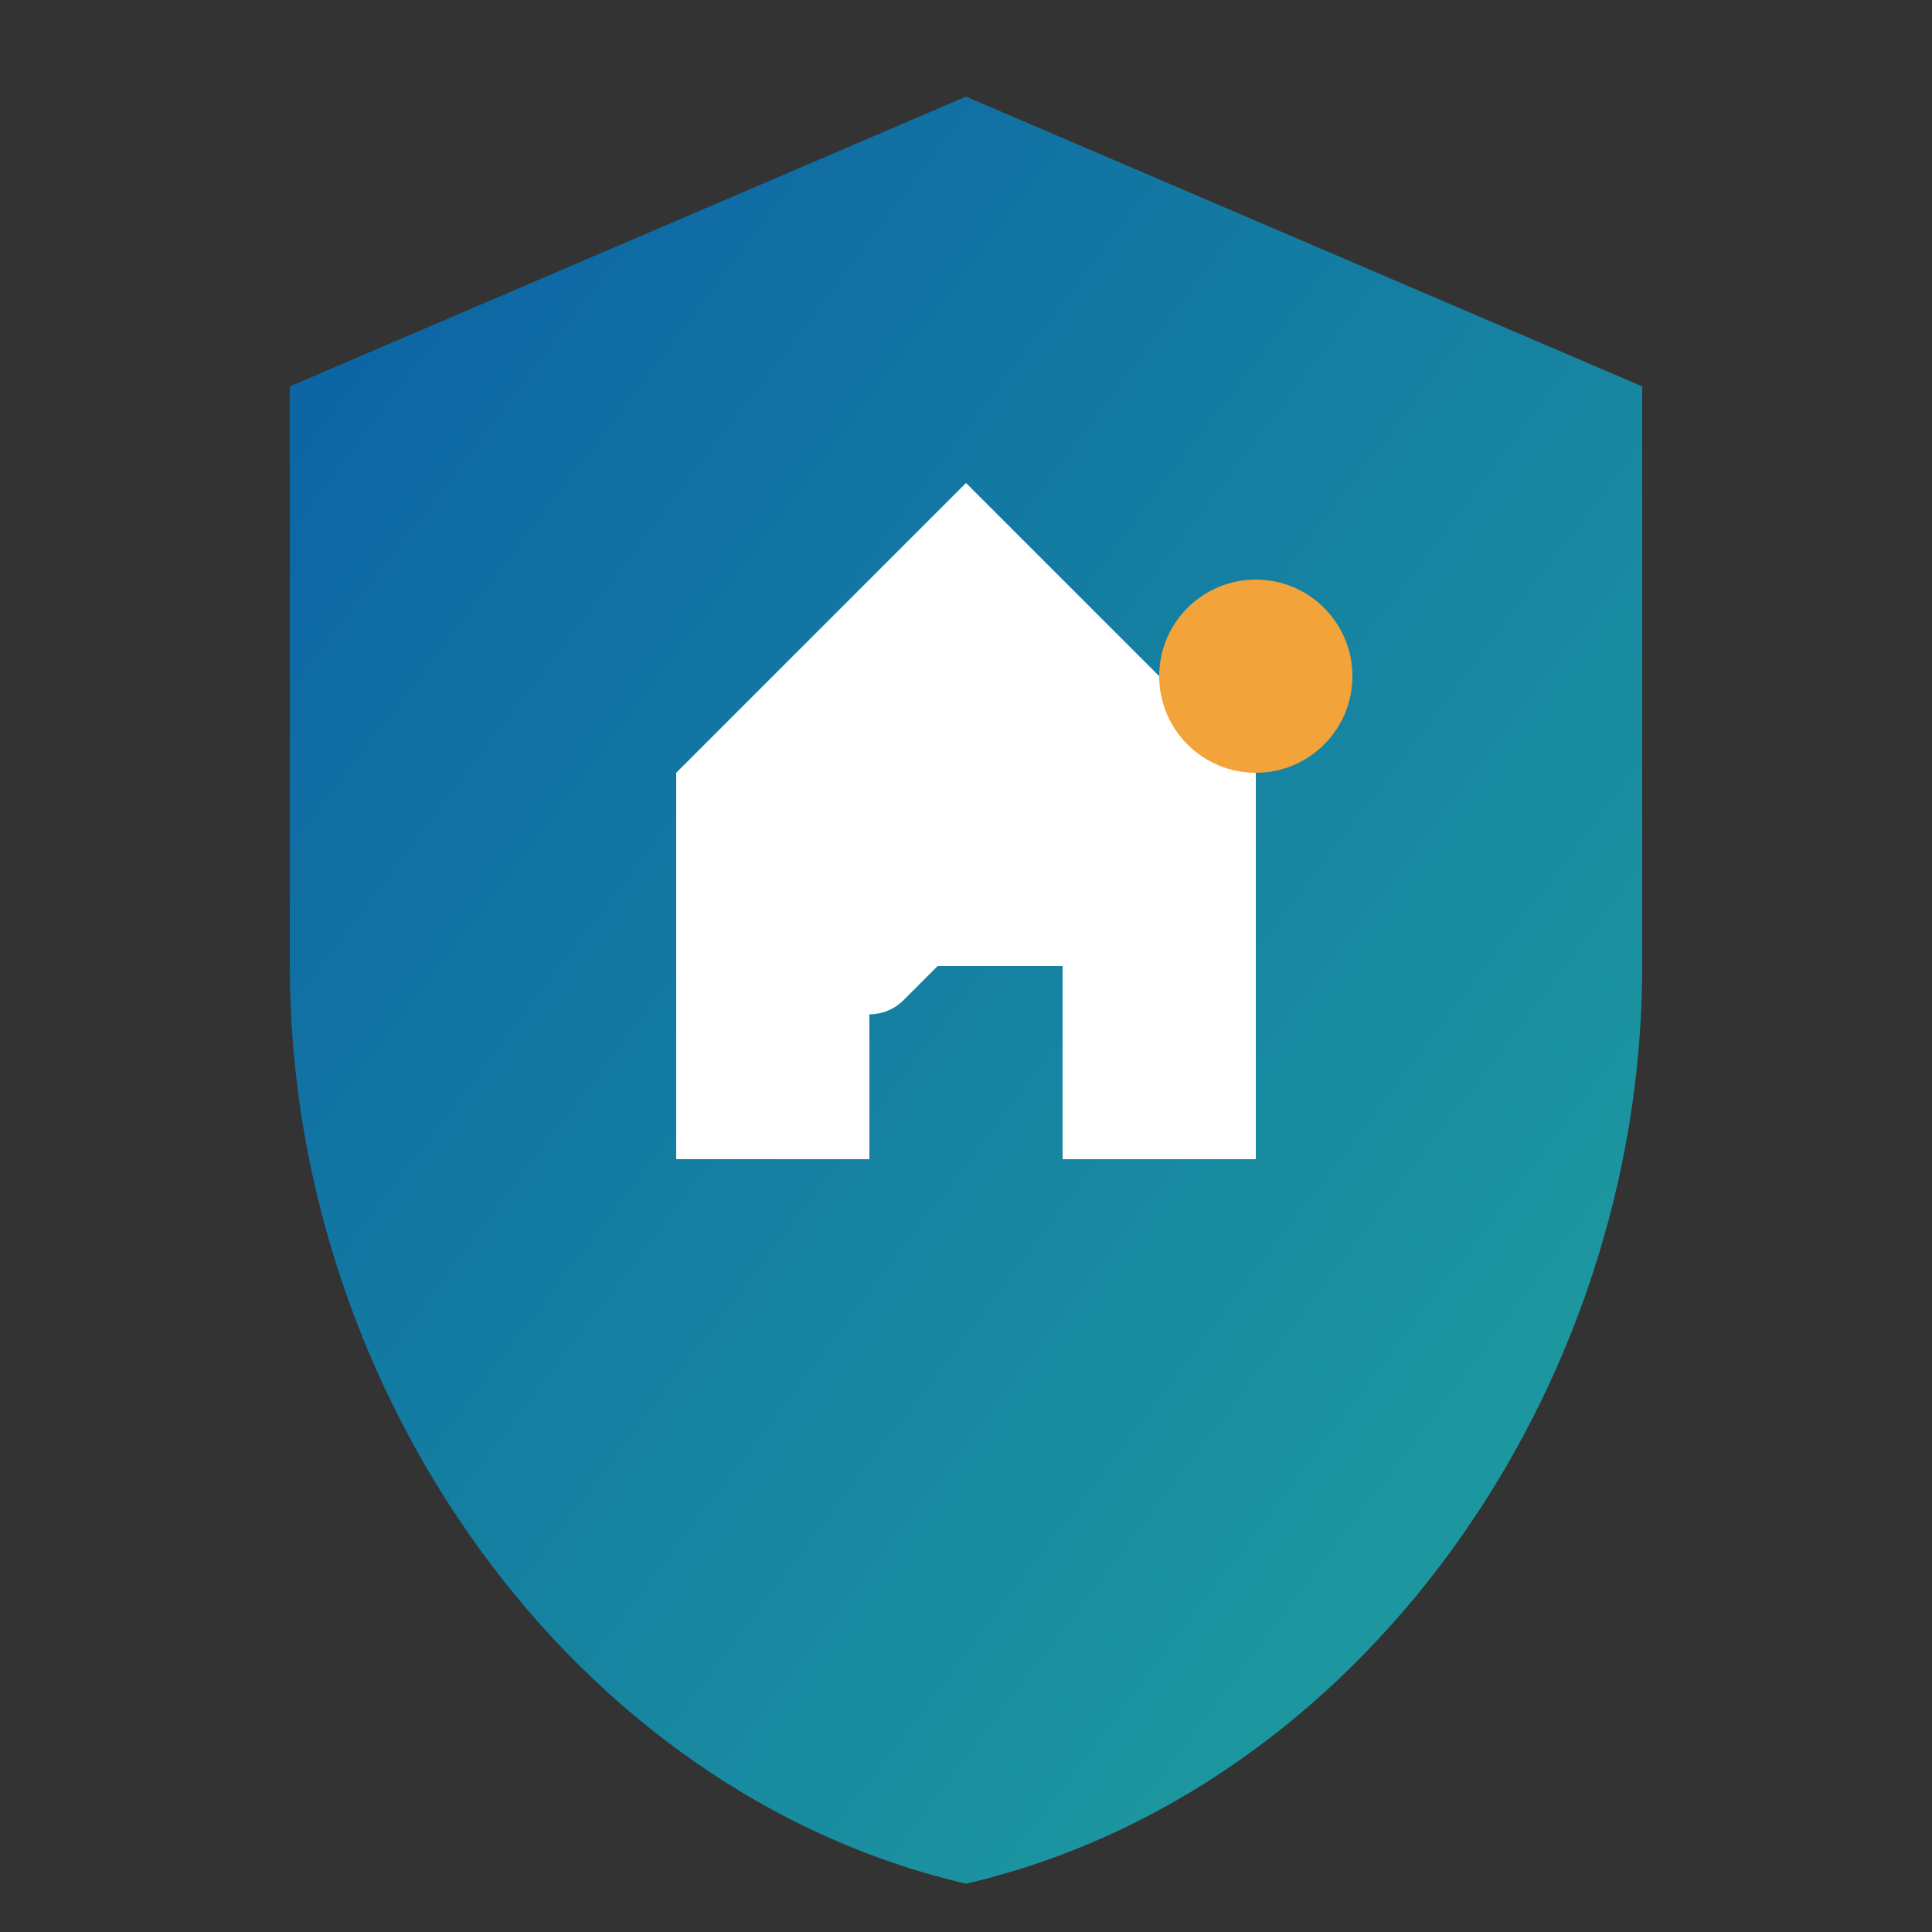 <svg width="48" height="48" viewBox="0 0 48 48" xmlns="http://www.w3.org/2000/svg">
    <rect x="0" y="0" width="48" height="48" fill="#333333" stroke="none"/>
    <defs>
        <linearGradient id="faviconGradient" x1="0%" y1="0%" x2="100%" y2="100%">
            <stop offset="0%" style="stop-color:#0B5FA5;stop-opacity:1" />
            <stop offset="100%" style="stop-color:#20A39E;stop-opacity:1" />
        </linearGradient>
    </defs>
    <!-- Shield background -->
    <path d="M24 2.4L7.2 9.6v14.4c0 10.61 7.06 20.54 16.8 22.8 9.74-2.26 16.8-12.19 16.8-22.8V9.6L24 2.4z" fill="url(#faviconGradient)" stroke="none"/>
    <!-- House -->
    <path d="M24 12l-7.2 7.2v9.6h4.8v-4.8h4.8v4.8h4.8v-9.6L24 12z" fill="white"/>
    <!-- Droplet -->
    <circle cx="31.2" cy="16.8" r="2.4" fill="#F2A43A"/>
    <!-- Checkmark -->
    <path d="M19.2 21.6l2.4 2.4 4.8-4.8" stroke="white" stroke-width="2.4" fill="none" stroke-linecap="round" stroke-linejoin="round"/>
</svg>